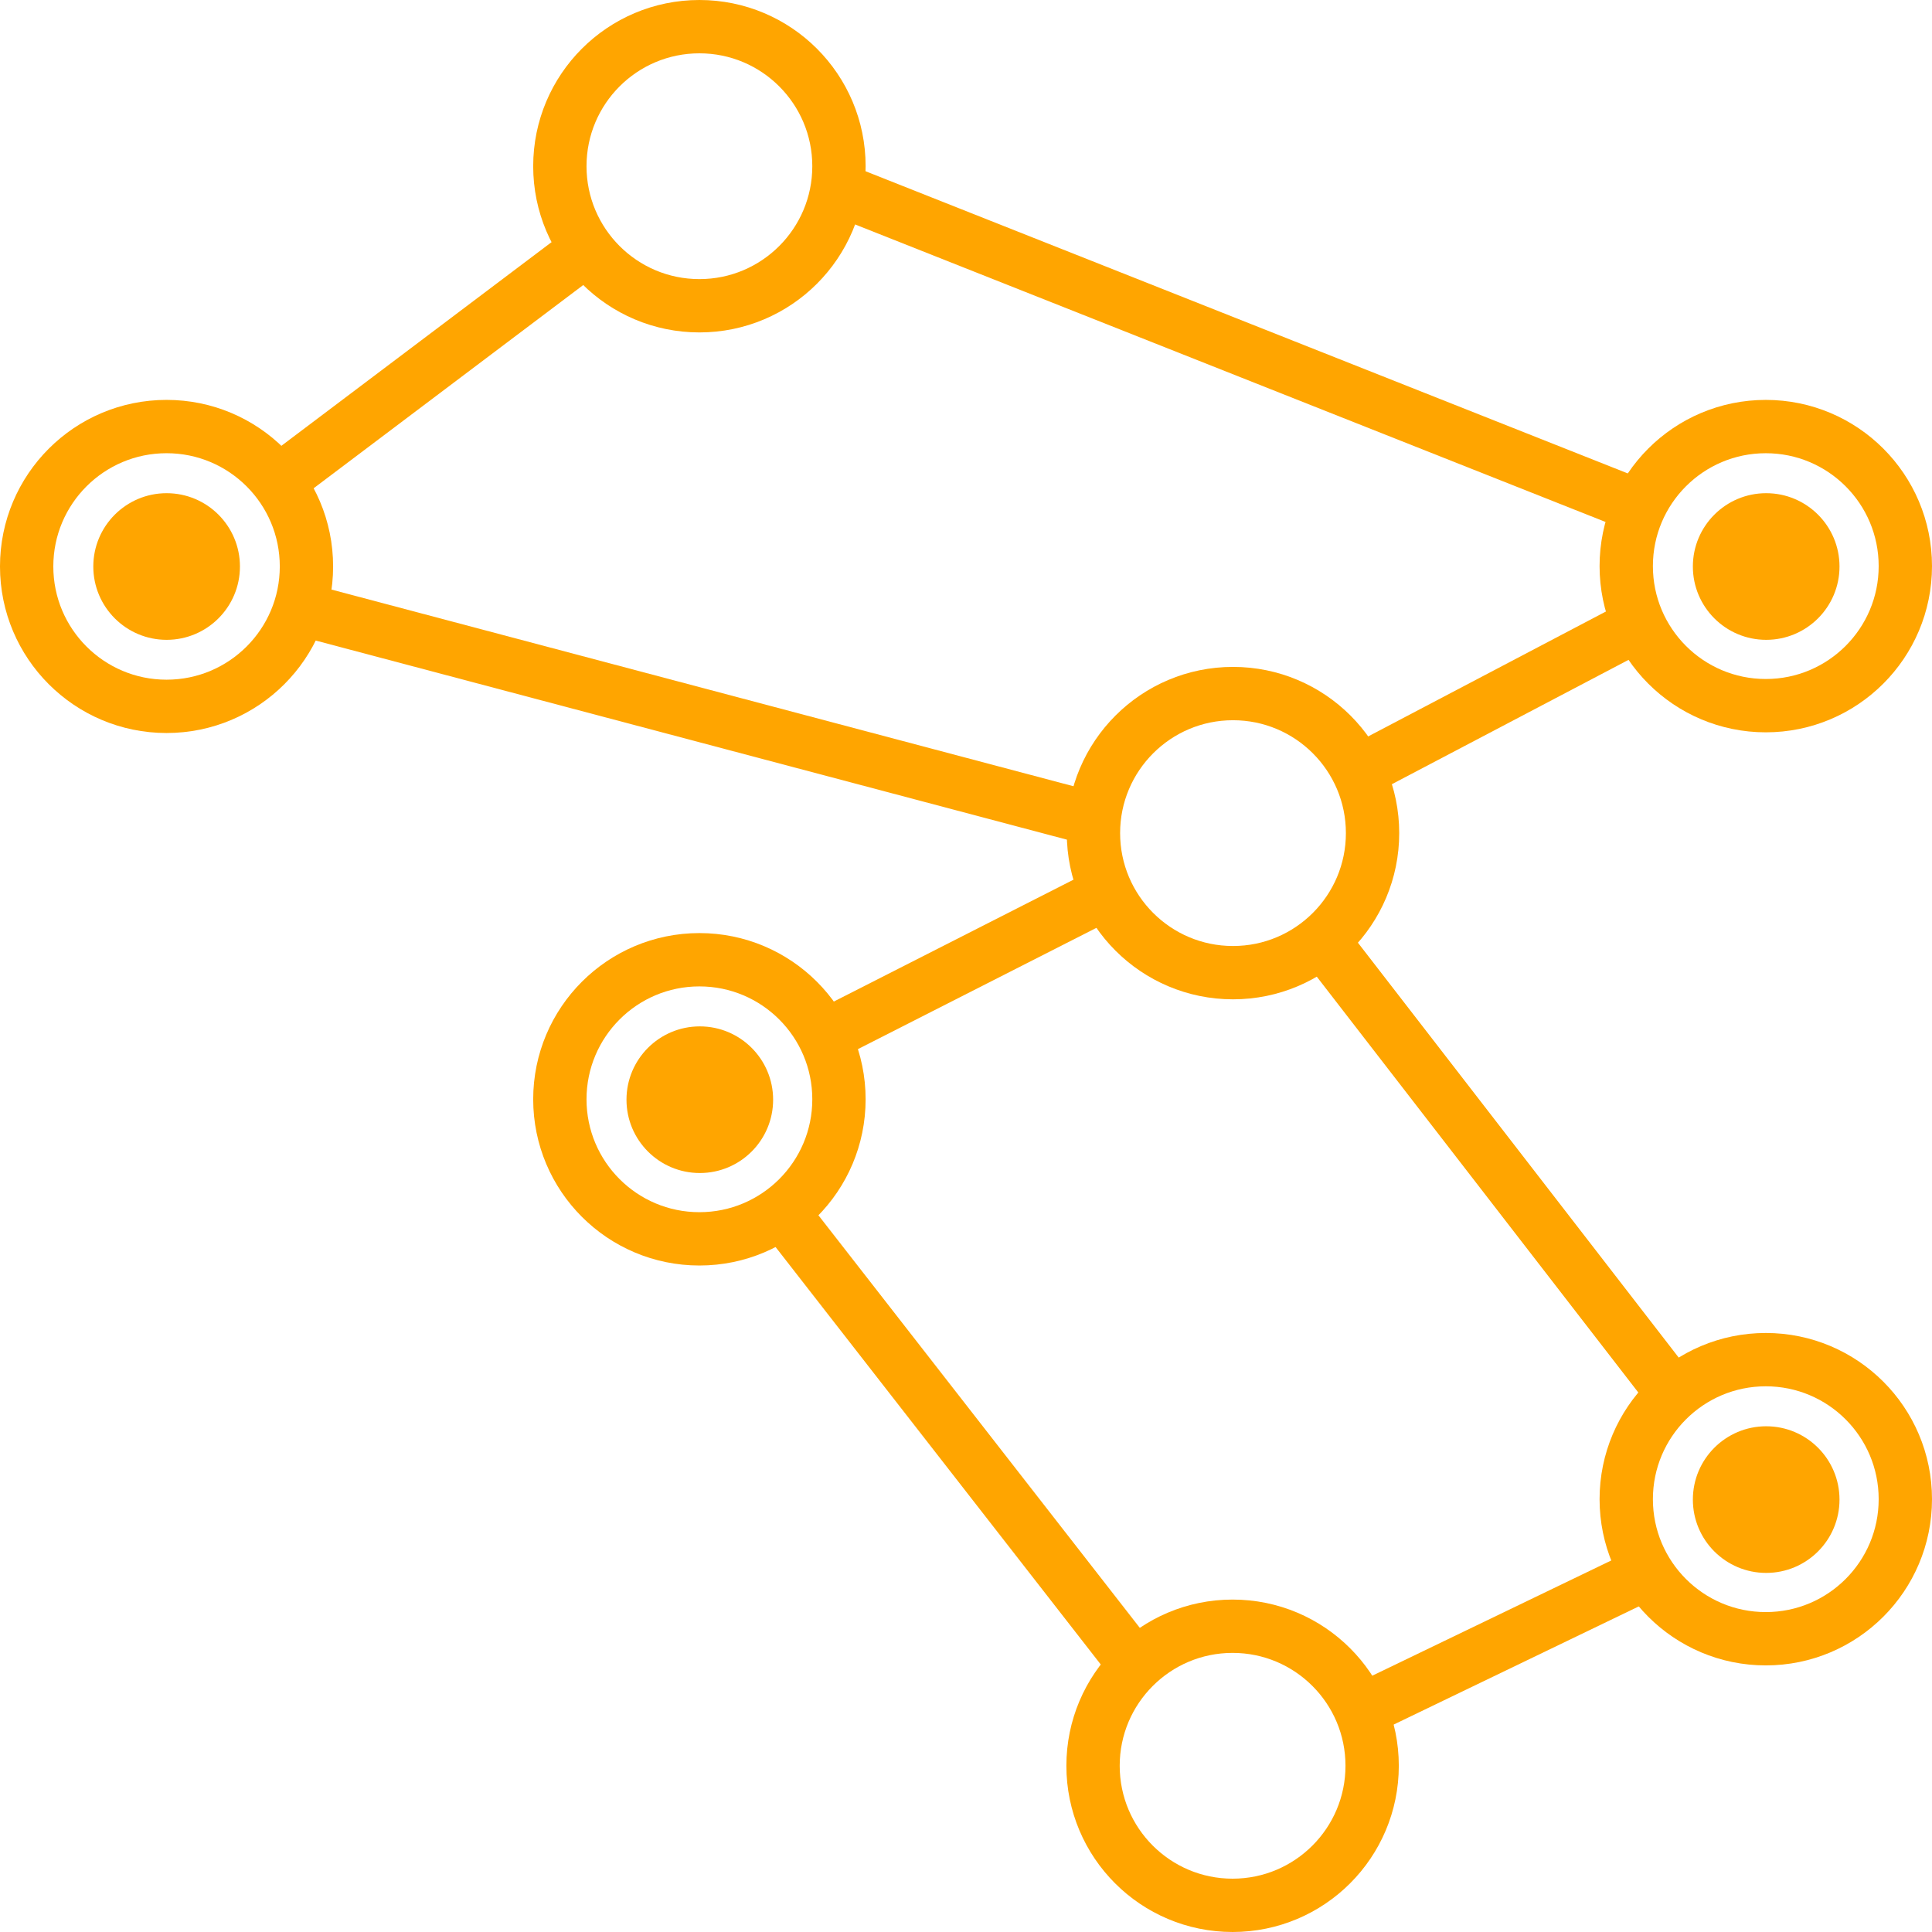 <?xml version="1.0" encoding="UTF-8" standalone="no"?>
<svg
   xmlns:dc="http://purl.org/dc/elements/1.1/"
   xmlns:cc="http://creativecommons.org/ns#"
   xmlns:rdf="http://www.w3.org/1999/02/22-rdf-syntax-ns#"
   xmlns:svg="http://www.w3.org/2000/svg"
   xmlns="http://www.w3.org/2000/svg"
   xmlns:sodipodi="http://sodipodi.sourceforge.net/DTD/sodipodi-0.dtd"
   xmlns:inkscape="http://www.inkscape.org/namespaces/inkscape"
   width="604.725"
   height="604.724"
   viewBox="0 0 160 160"
   version="1.1"
   id="svg8"
   inkscape:version="1.0.1 (3bc2e813f5, 2020-09-07)"
   sodipodi:docname="logo.svg"
   inkscape:export-filename="C:\Users\uid38621\Desktop\eCAL Logos\ecal_square.png"
   inkscape:export-xdpi="23.09091"
   inkscape:export-ydpi="23.09091">
  <defs
     id="defs2" />
  <sodipodi:namedview
     id="base"
     pagecolor="#ffffff"
     bordercolor="#666666"
     borderopacity="1.0"
     inkscape:pageopacity="0.0"
     inkscape:pageshadow="2"
     inkscape:zoom="0.49497475"
     inkscape:cx="198.02937"
     inkscape:cy="251.0199"
     inkscape:document-units="mm"
     inkscape:current-layer="layer1"
     inkscape:document-rotation="0"
     showgrid="true"
     fit-margin-top="0"
     fit-margin-left="0"
     fit-margin-right="0"
     fit-margin-bottom="0"
     inkscape:window-width="1920"
     inkscape:window-height="1137"
     inkscape:window-x="1272"
     inkscape:window-y="-8"
     inkscape:window-maximized="1"
     units="px">
    <inkscape:grid
       type="xygrid"
       id="grid917"
       units="cm"
       spacingx="10"
       spacingy="10"
       empspacing="8"
       originx="-29.999"
       originy="-8.159" />
  </sodipodi:namedview>
  <g
     inkscape:label="Ebene 1"
     inkscape:groupmode="layer"
     id="layer1"
     transform="translate(-29.999,-8.159)">
    <ellipse
       style="fill:none;fill-opacity:1;stroke:#ffa500;stroke-width:4.416;stroke-linejoin:miter;stroke-dasharray:none;stroke-opacity:1;paint-order:normal"
       id="path65-9"
       cx="87.921"
       cy="21.924"
       rx="11.557"
       ry="11.557" />
    <ellipse
       style="fill:none;fill-opacity:1;stroke:#ffa500;stroke-width:4.416;stroke-linejoin:miter;stroke-dasharray:none;stroke-opacity:1;paint-order:normal"
       id="path65-9-8"
       cx="132.111"
       cy="77.154"
       rx="11.557"
       ry="11.557" />
    <ellipse
       style="fill:none;fill-opacity:1;stroke:#ffa500;stroke-width:4.416;stroke-linejoin:miter;stroke-dasharray:none;stroke-opacity:1;paint-order:normal"
       id="path65-9-8-6"
       cx="132.077"
       cy="154.394"
       rx="11.557"
       ry="11.557" />
    <ellipse
       style="fill:none;fill-opacity:1;stroke:#ffa500;stroke-width:4.416;stroke-linejoin:miter;stroke-dasharray:none;stroke-opacity:1;paint-order:normal"
       id="path65"
       cx="43.792"
       cy="55.07"
       rx="11.586"
       ry="11.586" />
    <circle
       style="fill:#ffa500;fill-opacity:1;stroke:none;stroke-width:0;stroke-linejoin:miter;stroke-dasharray:none;stroke-opacity:1;paint-order:normal"
       id="path3625"
       cx="43.798"
       cy="55.075"
       r="6.072" />
    <ellipse
       style="fill:none;fill-opacity:1;stroke:#ffa500;stroke-width:4.416;stroke-linejoin:miter;stroke-dasharray:none;stroke-opacity:1;paint-order:normal"
       id="path65-97"
       cx="176.234"
       cy="55.042"
       rx="11.557"
       ry="11.557" />
    <circle
       style="fill:#ffa500;fill-opacity:1;stroke:none;stroke-width:0;stroke-linejoin:miter;stroke-dasharray:none;stroke-opacity:1;paint-order:normal"
       id="path3625-3"
       cx="176.267"
       cy="55.075"
       r="6.072" />
    <ellipse
       style="fill:none;fill-opacity:1;stroke:#ffa500;stroke-width:4.416;stroke-linejoin:miter;stroke-dasharray:none;stroke-opacity:1;paint-order:normal"
       id="path65-97-8"
       cx="87.921"
       cy="99.198"
       rx="11.557"
       ry="11.557" />
    <circle
       style="fill:#ffa500;fill-opacity:1;stroke:none;stroke-width:0;stroke-linejoin:miter;stroke-dasharray:none;stroke-opacity:1;paint-order:normal"
       id="path3625-3-7"
       cx="87.954"
       cy="99.232"
       r="6.072" />
    <ellipse
       style="fill:none;fill-opacity:1;stroke:#ffa500;stroke-width:4.416;stroke-linejoin:miter;stroke-dasharray:none;stroke-opacity:1;paint-order:normal"
       id="path65-97-8-3"
       cx="176.234"
       cy="132.316"
       rx="11.557"
       ry="11.557" />
    <circle
       style="fill:#ffa500;fill-opacity:1;stroke:none;stroke-width:0;stroke-linejoin:miter;stroke-dasharray:none;stroke-opacity:1;paint-order:normal"
       id="path3625-3-7-7"
       cx="176.267"
       cy="132.349"
       r="6.072" />
    <path
       style="fill:#000000;fill-opacity:1;stroke:#ffa500;stroke-width:4.416;stroke-linejoin:miter;stroke-dasharray:none;stroke-opacity:1;paint-order:normal"
       d="M 53.039,48.042 78.5,28.849"
       id="path7177"
       sodipodi:nodetypes="cc" />
    <path
       style="fill:#000000;fill-opacity:1;stroke:#ffa500;stroke-width:4.416;stroke-linejoin:miter;stroke-dasharray:none;stroke-opacity:1;paint-order:normal"
       d="m 54.997,58.619 65.024,17.235"
       id="path7179"
       sodipodi:nodetypes="cc" />
    <path
       style="fill:#000000;fill-opacity:1;stroke:#ffa500;stroke-width:4.416;stroke-linejoin:miter;stroke-miterlimit:4;stroke-dasharray:none;stroke-opacity:1;paint-order:normal"
       d="M 99.26,23.756 165.46,50.001"
       id="path7181"
       sodipodi:nodetypes="cc" />
    <path
       style="fill:#000000;fill-opacity:1;stroke:#ffa500;stroke-width:4.416;stroke-linejoin:miter;stroke-dasharray:none;stroke-opacity:1;paint-order:normal"
       d="M 165.851,59.794 142.74,71.937"
       id="path7183"
       sodipodi:nodetypes="cc" />
    <path
       style="fill:#000000;fill-opacity:1;stroke:#ffa500;stroke-width:4.416;stroke-linejoin:miter;stroke-dasharray:none;stroke-opacity:1;paint-order:normal"
       d="M 98.477,93.873 121.588,82.121"
       id="path7185"
       sodipodi:nodetypes="cc" />
    <path
       style="fill:#000000;fill-opacity:1;stroke:#ffa500;stroke-width:4.416;stroke-linejoin:miter;stroke-dasharray:none;stroke-opacity:1;paint-order:normal"
       d="M 168.593,123.643 139.215,85.647"
       id="path7189" />
    <path
       style="fill:none;fill-opacity:1;stroke:#ffa500;stroke-width:4.416;stroke-linecap:round;stroke-linejoin:round;stroke-dasharray:none;stroke-opacity:1;paint-order:normal"
       d="m 94.916,108.722 28.987,37.213"
       id="path7217"
       sodipodi:nodetypes="cc" />
    <path
       style="display:inline;fill:none;fill-opacity:1;stroke:#ffa500;stroke-width:4.416;stroke-linecap:round;stroke-linejoin:round;stroke-dasharray:none;stroke-opacity:1;paint-order:normal"
       d="m 143.488,149.46 21.936,-10.576"
       id="path7219"
       sodipodi:nodetypes="cc" />
  </g>
</svg>
